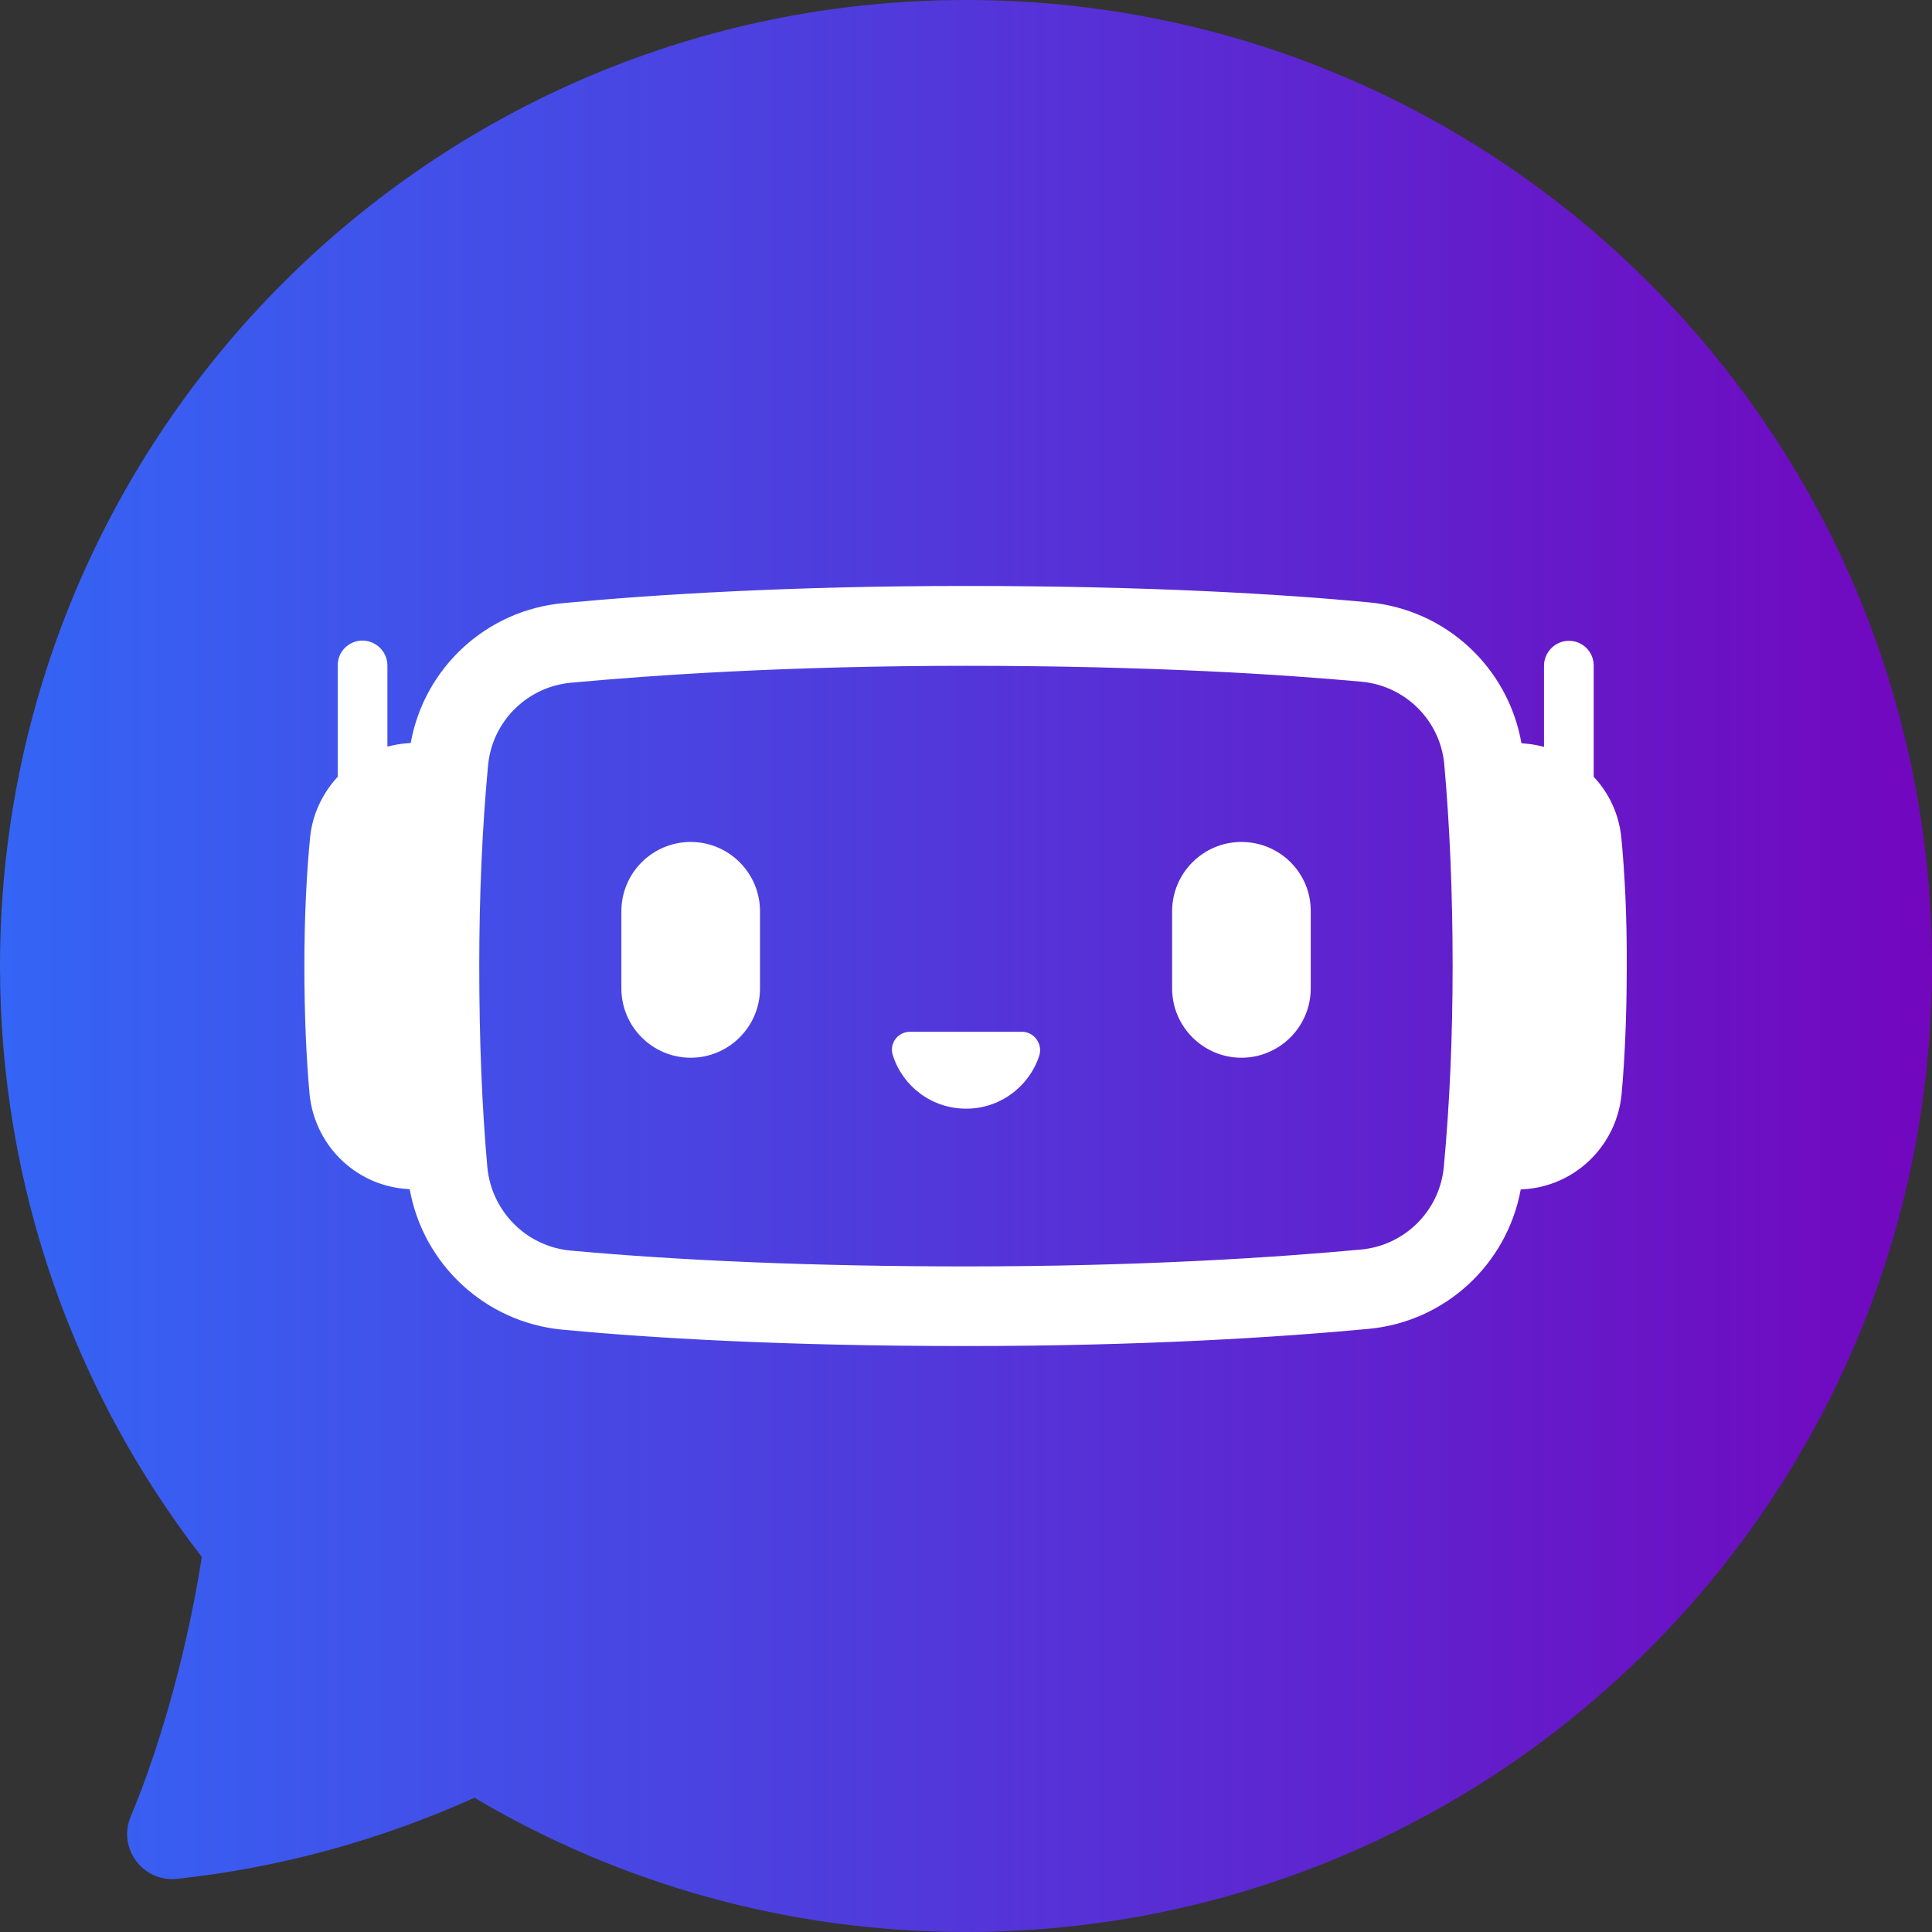 <svg width="48" height="48" viewBox="0 0 48 48" fill="none" xmlns="http://www.w3.org/2000/svg">
<rect x="0" y="0" width="48" height="48" fill="#333333" stroke="none"/>
<path d="M48 23.997C48 37.252 37.254 48 24 48C19.54 48 15.365 46.783 11.787 44.665C9.45 45.718 6.949 46.406 4.4 46.679C3.548 46.771 2.915 45.913 3.249 45.127C4.034 43.253 4.68 40.837 5.014 38.682C1.874 34.623 0 29.529 0 24.003C0 10.748 10.746 0 24 0C37.254 0 48 10.742 48 23.997Z" fill="url(#paint0_linear_1189_4008)"/>
<path d="M40.283 20.826C40.228 20.236 39.978 19.706 39.595 19.299V16.536C39.595 16.195 39.321 15.921 38.98 15.921C38.81 15.921 38.658 15.988 38.542 16.104C38.433 16.213 38.36 16.371 38.36 16.542V18.556C38.22 18.52 38.074 18.489 37.922 18.477C37.885 18.471 37.842 18.471 37.8 18.465C37.471 16.59 35.932 15.148 34.009 14.965C31.824 14.758 28.52 14.558 23.992 14.558C19.636 14.558 16.258 14.771 13.995 14.984C12.078 15.16 10.538 16.596 10.204 18.459C10.155 18.465 10.112 18.465 10.063 18.471C9.911 18.483 9.771 18.514 9.625 18.55V16.536C9.625 16.365 9.558 16.213 9.443 16.097C9.333 15.988 9.175 15.915 9.005 15.915C8.664 15.915 8.39 16.189 8.39 16.529V19.299C8.013 19.706 7.757 20.236 7.702 20.826C7.623 21.654 7.562 22.719 7.562 23.997C7.562 25.305 7.617 26.358 7.69 27.168C7.806 28.421 8.792 29.419 10.045 29.535C10.088 29.541 10.136 29.541 10.179 29.547C10.514 31.41 12.053 32.852 13.97 33.035C16.155 33.242 19.459 33.442 23.992 33.442C28.349 33.442 31.727 33.229 33.997 33.016C35.907 32.84 37.441 31.41 37.782 29.553C37.836 29.547 37.885 29.541 37.934 29.541C39.187 29.426 40.173 28.427 40.289 27.174C40.362 26.364 40.416 25.318 40.416 24.003C40.422 22.719 40.362 21.654 40.283 20.826ZM35.871 28.994C35.767 30.083 34.903 30.941 33.82 31.044C31.776 31.233 28.416 31.464 23.999 31.464C20.341 31.464 16.94 31.325 14.165 31.069C13.076 30.965 12.212 30.095 12.108 29C11.974 27.503 11.907 25.823 11.907 24.003C11.907 22.25 11.98 20.57 12.126 19.012C12.23 17.923 13.094 17.065 14.183 16.962C16.228 16.773 19.587 16.542 23.999 16.542C28.623 16.542 31.897 16.761 33.832 16.937C34.922 17.041 35.786 17.905 35.883 18.994C36.017 20.497 36.09 22.183 36.09 24.003C36.09 25.75 36.017 27.429 35.871 28.994Z" fill="white"/>
<path d="M17.16 20.918C16.21 20.918 15.438 21.69 15.438 22.64V24.557C15.438 25.506 16.21 26.279 17.16 26.279C18.109 26.279 18.882 25.506 18.882 24.557V22.64C18.882 21.69 18.109 20.918 17.16 20.918Z" fill="white"/>
<path d="M30.843 20.918C29.894 20.918 29.121 21.69 29.121 22.64V24.557C29.121 25.506 29.894 26.279 30.843 26.279C31.793 26.279 32.565 25.506 32.565 24.557V22.64C32.571 21.69 31.799 20.918 30.843 20.918Z" fill="white"/>
<path d="M25.39 25.634H22.61C22.305 25.634 22.086 25.926 22.183 26.218C22.427 26.991 23.151 27.545 24.003 27.545C24.532 27.545 25.007 27.332 25.354 26.985C25.567 26.772 25.731 26.51 25.823 26.218C25.908 25.932 25.689 25.634 25.39 25.634Z" fill="white"/>
<defs>
<linearGradient id="paint0_linear_1189_4008" x1="0" y1="24" x2="48" y2="24" gradientUnits="userSpaceOnUse">
<stop stop-color="#3465F5"/>
<stop offset="1" stop-color="#7207BE"/>
</linearGradient>
</defs>
</svg>
